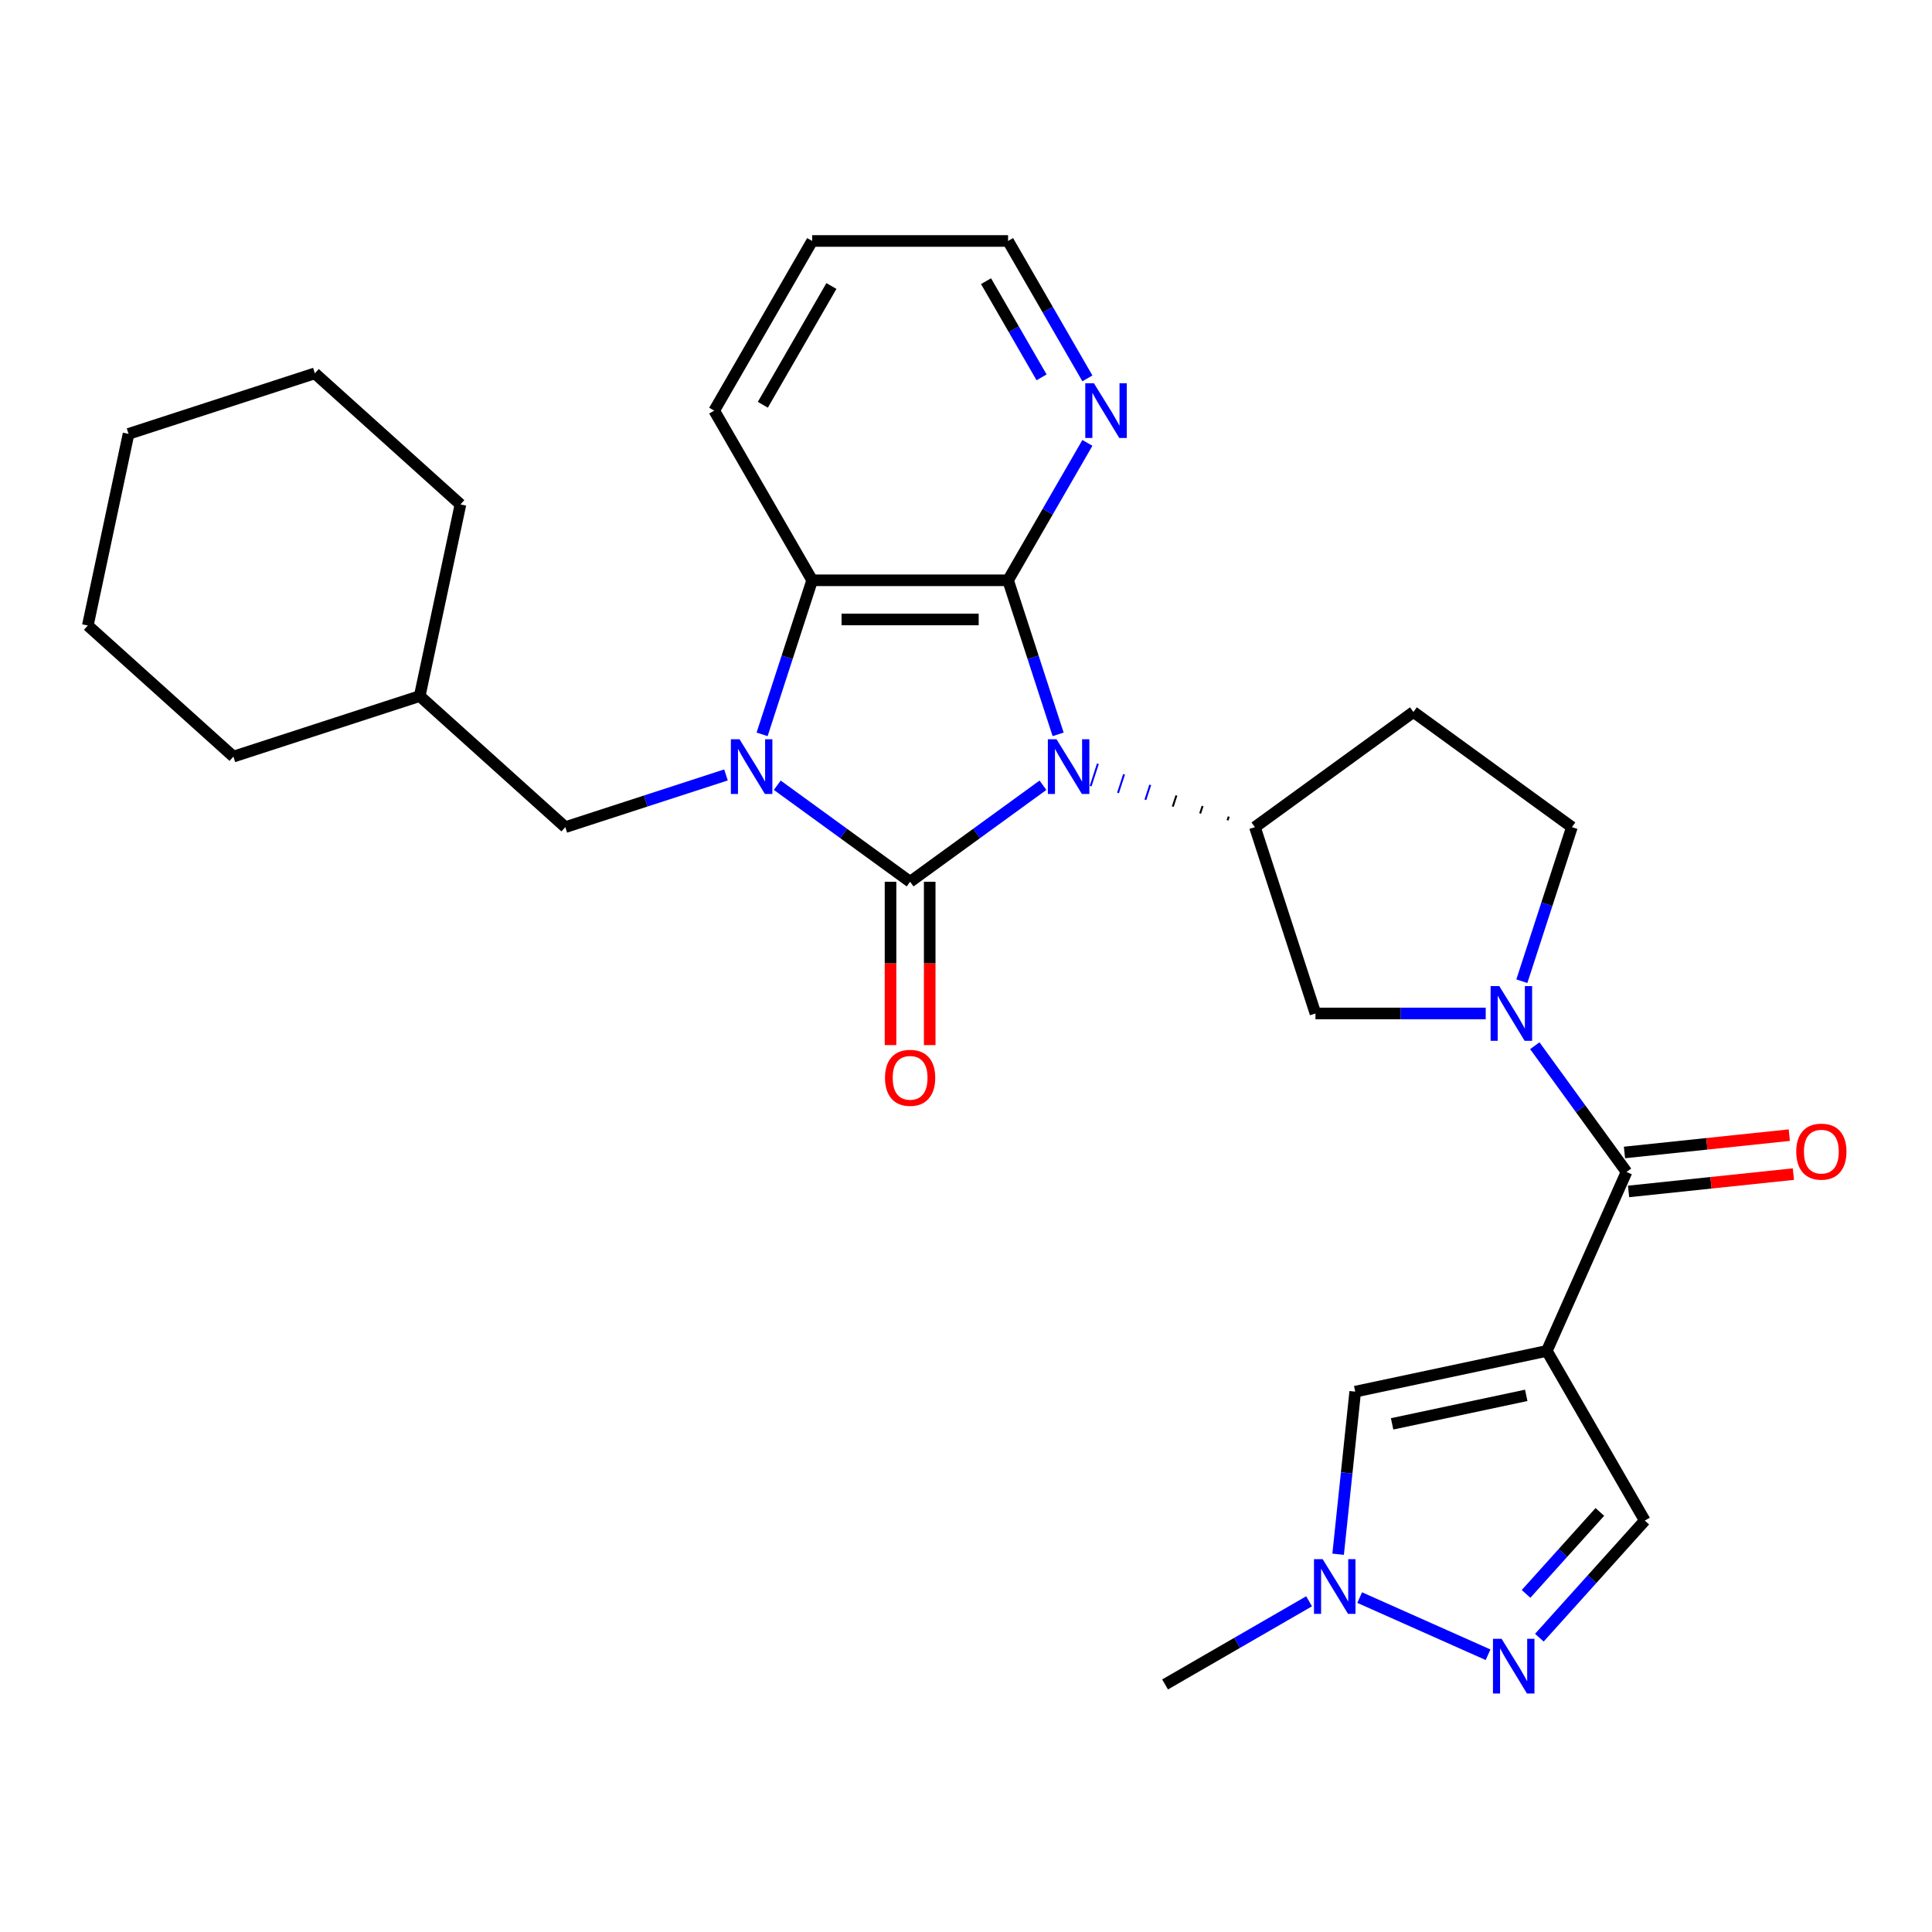 <?xml version='1.0' encoding='iso-8859-1'?>
<svg version='1.1' baseProfile='full'
              xmlns='http://www.w3.org/2000/svg'
                      xmlns:rdkit='http://www.rdkit.org/xml'
                      xmlns:xlink='http://www.w3.org/1999/xlink'
                  xml:space='preserve'
width='1000px' height='1000px' viewBox='0 0 1000 1000'>
<!-- END OF HEADER -->
<rect style='opacity:1.0;fill:#FFFFFF;stroke:none' width='1000' height='1000' x='0' y='0'> </rect>
<path class='bond-0' d='M 539.835,406.438 L 505.455,431.416' style='fill:none;fill-rule:evenodd;stroke:#0000FF;stroke-width:6px;stroke-linecap:butt;stroke-linejoin:miter;stroke-opacity:1' />
<path class='bond-0' d='M 505.455,431.416 L 471.075,456.395' style='fill:none;fill-rule:evenodd;stroke:#000000;stroke-width:6px;stroke-linecap:butt;stroke-linejoin:miter;stroke-opacity:1' />
<path class='bond-2' d='M 547.685,380.098 L 534.73,340.227' style='fill:none;fill-rule:evenodd;stroke:#0000FF;stroke-width:6px;stroke-linecap:butt;stroke-linejoin:miter;stroke-opacity:1' />
<path class='bond-2' d='M 534.73,340.227 L 521.775,300.356' style='fill:none;fill-rule:evenodd;stroke:#000000;stroke-width:6px;stroke-linecap:butt;stroke-linejoin:miter;stroke-opacity:1' />
<path class='bond-7' d='M 636,422.66 L 635.374,424.589' style='fill:none;fill-rule:evenodd;stroke:#000000;stroke-width:1.0px;stroke-linecap:butt;stroke-linejoin:miter;stroke-opacity:1' />
<path class='bond-7' d='M 622.453,417.192 L 621.2,421.049' style='fill:none;fill-rule:evenodd;stroke:#000000;stroke-width:1.0px;stroke-linecap:butt;stroke-linejoin:miter;stroke-opacity:1' />
<path class='bond-7' d='M 608.906,411.724 L 607.026,417.51' style='fill:none;fill-rule:evenodd;stroke:#000000;stroke-width:1.0px;stroke-linecap:butt;stroke-linejoin:miter;stroke-opacity:1' />
<path class='bond-7' d='M 595.359,406.256 L 592.852,413.971' style='fill:none;fill-rule:evenodd;stroke:#0000FF;stroke-width:1.0px;stroke-linecap:butt;stroke-linejoin:miter;stroke-opacity:1' />
<path class='bond-7' d='M 581.812,400.788 L 578.679,410.432' style='fill:none;fill-rule:evenodd;stroke:#0000FF;stroke-width:1.0px;stroke-linecap:butt;stroke-linejoin:miter;stroke-opacity:1' />
<path class='bond-7' d='M 568.265,395.32 L 564.505,406.893' style='fill:none;fill-rule:evenodd;stroke:#0000FF;stroke-width:1.0px;stroke-linecap:butt;stroke-linejoin:miter;stroke-opacity:1' />
<path class='bond-1' d='M 471.075,456.395 L 436.695,431.416' style='fill:none;fill-rule:evenodd;stroke:#000000;stroke-width:6px;stroke-linecap:butt;stroke-linejoin:miter;stroke-opacity:1' />
<path class='bond-1' d='M 436.695,431.416 L 402.315,406.438' style='fill:none;fill-rule:evenodd;stroke:#0000FF;stroke-width:6px;stroke-linecap:butt;stroke-linejoin:miter;stroke-opacity:1' />
<path class='bond-14' d='M 460.935,456.395 L 460.935,498.668' style='fill:none;fill-rule:evenodd;stroke:#000000;stroke-width:6px;stroke-linecap:butt;stroke-linejoin:miter;stroke-opacity:1' />
<path class='bond-14' d='M 460.935,498.668 L 460.935,540.94' style='fill:none;fill-rule:evenodd;stroke:#FF0000;stroke-width:6px;stroke-linecap:butt;stroke-linejoin:miter;stroke-opacity:1' />
<path class='bond-14' d='M 481.215,456.395 L 481.215,498.668' style='fill:none;fill-rule:evenodd;stroke:#000000;stroke-width:6px;stroke-linecap:butt;stroke-linejoin:miter;stroke-opacity:1' />
<path class='bond-14' d='M 481.215,498.668 L 481.215,540.94' style='fill:none;fill-rule:evenodd;stroke:#FF0000;stroke-width:6px;stroke-linecap:butt;stroke-linejoin:miter;stroke-opacity:1' />
<path class='bond-15' d='M 375.765,401.106 L 334.184,414.617' style='fill:none;fill-rule:evenodd;stroke:#0000FF;stroke-width:6px;stroke-linecap:butt;stroke-linejoin:miter;stroke-opacity:1' />
<path class='bond-15' d='M 334.184,414.617 L 292.603,428.128' style='fill:none;fill-rule:evenodd;stroke:#000000;stroke-width:6px;stroke-linecap:butt;stroke-linejoin:miter;stroke-opacity:1' />
<path class='bond-29' d='M 394.465,380.098 L 407.42,340.227' style='fill:none;fill-rule:evenodd;stroke:#0000FF;stroke-width:6px;stroke-linecap:butt;stroke-linejoin:miter;stroke-opacity:1' />
<path class='bond-29' d='M 407.42,340.227 L 420.375,300.356' style='fill:none;fill-rule:evenodd;stroke:#000000;stroke-width:6px;stroke-linecap:butt;stroke-linejoin:miter;stroke-opacity:1' />
<path class='bond-4' d='M 521.775,300.356 L 420.375,300.356' style='fill:none;fill-rule:evenodd;stroke:#000000;stroke-width:6px;stroke-linecap:butt;stroke-linejoin:miter;stroke-opacity:1' />
<path class='bond-4' d='M 506.565,320.636 L 435.585,320.636' style='fill:none;fill-rule:evenodd;stroke:#000000;stroke-width:6px;stroke-linecap:butt;stroke-linejoin:miter;stroke-opacity:1' />
<path class='bond-13' d='M 521.775,300.356 L 542.306,264.795' style='fill:none;fill-rule:evenodd;stroke:#000000;stroke-width:6px;stroke-linecap:butt;stroke-linejoin:miter;stroke-opacity:1' />
<path class='bond-13' d='M 542.306,264.795 L 562.837,229.235' style='fill:none;fill-rule:evenodd;stroke:#0000FF;stroke-width:6px;stroke-linecap:butt;stroke-linejoin:miter;stroke-opacity:1' />
<path class='bond-3' d='M 800.641,699.234 L 841.884,606.6' style='fill:none;fill-rule:evenodd;stroke:#000000;stroke-width:6px;stroke-linecap:butt;stroke-linejoin:miter;stroke-opacity:1' />
<path class='bond-9' d='M 800.641,699.234 L 701.456,720.316' style='fill:none;fill-rule:evenodd;stroke:#000000;stroke-width:6px;stroke-linecap:butt;stroke-linejoin:miter;stroke-opacity:1' />
<path class='bond-9' d='M 789.98,722.233 L 720.55,736.991' style='fill:none;fill-rule:evenodd;stroke:#000000;stroke-width:6px;stroke-linecap:butt;stroke-linejoin:miter;stroke-opacity:1' />
<path class='bond-11' d='M 800.641,699.234 L 851.341,787.049' style='fill:none;fill-rule:evenodd;stroke:#000000;stroke-width:6px;stroke-linecap:butt;stroke-linejoin:miter;stroke-opacity:1' />
<path class='bond-19' d='M 420.375,300.356 L 369.675,212.54' style='fill:none;fill-rule:evenodd;stroke:#000000;stroke-width:6px;stroke-linecap:butt;stroke-linejoin:miter;stroke-opacity:1' />
<path class='bond-5' d='M 769.007,524.565 L 724.945,524.565' style='fill:none;fill-rule:evenodd;stroke:#0000FF;stroke-width:6px;stroke-linecap:butt;stroke-linejoin:miter;stroke-opacity:1' />
<path class='bond-5' d='M 724.945,524.565 L 680.882,524.565' style='fill:none;fill-rule:evenodd;stroke:#000000;stroke-width:6px;stroke-linecap:butt;stroke-linejoin:miter;stroke-opacity:1' />
<path class='bond-6' d='M 794.412,541.26 L 818.148,573.93' style='fill:none;fill-rule:evenodd;stroke:#0000FF;stroke-width:6px;stroke-linecap:butt;stroke-linejoin:miter;stroke-opacity:1' />
<path class='bond-6' d='M 818.148,573.93 L 841.884,606.6' style='fill:none;fill-rule:evenodd;stroke:#000000;stroke-width:6px;stroke-linecap:butt;stroke-linejoin:miter;stroke-opacity:1' />
<path class='bond-30' d='M 787.707,507.87 L 800.662,467.999' style='fill:none;fill-rule:evenodd;stroke:#0000FF;stroke-width:6px;stroke-linecap:butt;stroke-linejoin:miter;stroke-opacity:1' />
<path class='bond-30' d='M 800.662,467.999 L 813.617,428.128' style='fill:none;fill-rule:evenodd;stroke:#000000;stroke-width:6px;stroke-linecap:butt;stroke-linejoin:miter;stroke-opacity:1' />
<path class='bond-18' d='M 842.944,616.685 L 885.599,612.201' style='fill:none;fill-rule:evenodd;stroke:#000000;stroke-width:6px;stroke-linecap:butt;stroke-linejoin:miter;stroke-opacity:1' />
<path class='bond-18' d='M 885.599,612.201 L 928.254,607.718' style='fill:none;fill-rule:evenodd;stroke:#FF0000;stroke-width:6px;stroke-linecap:butt;stroke-linejoin:miter;stroke-opacity:1' />
<path class='bond-18' d='M 840.824,596.516 L 883.479,592.032' style='fill:none;fill-rule:evenodd;stroke:#000000;stroke-width:6px;stroke-linecap:butt;stroke-linejoin:miter;stroke-opacity:1' />
<path class='bond-18' d='M 883.479,592.032 L 926.134,587.549' style='fill:none;fill-rule:evenodd;stroke:#FF0000;stroke-width:6px;stroke-linecap:butt;stroke-linejoin:miter;stroke-opacity:1' />
<path class='bond-12' d='M 649.547,428.128 L 680.882,524.565' style='fill:none;fill-rule:evenodd;stroke:#000000;stroke-width:6px;stroke-linecap:butt;stroke-linejoin:miter;stroke-opacity:1' />
<path class='bond-16' d='M 649.547,428.128 L 731.582,368.526' style='fill:none;fill-rule:evenodd;stroke:#000000;stroke-width:6px;stroke-linecap:butt;stroke-linejoin:miter;stroke-opacity:1' />
<path class='bond-8' d='M 796.766,847.661 L 824.054,817.355' style='fill:none;fill-rule:evenodd;stroke:#0000FF;stroke-width:6px;stroke-linecap:butt;stroke-linejoin:miter;stroke-opacity:1' />
<path class='bond-8' d='M 824.054,817.355 L 851.341,787.049' style='fill:none;fill-rule:evenodd;stroke:#000000;stroke-width:6px;stroke-linecap:butt;stroke-linejoin:miter;stroke-opacity:1' />
<path class='bond-8' d='M 789.881,825 L 808.983,803.785' style='fill:none;fill-rule:evenodd;stroke:#0000FF;stroke-width:6px;stroke-linecap:butt;stroke-linejoin:miter;stroke-opacity:1' />
<path class='bond-8' d='M 808.983,803.785 L 828.084,782.571' style='fill:none;fill-rule:evenodd;stroke:#000000;stroke-width:6px;stroke-linecap:butt;stroke-linejoin:miter;stroke-opacity:1' />
<path class='bond-32' d='M 770.216,856.494 L 703.769,826.91' style='fill:none;fill-rule:evenodd;stroke:#0000FF;stroke-width:6px;stroke-linecap:butt;stroke-linejoin:miter;stroke-opacity:1' />
<path class='bond-10' d='M 701.456,720.316 L 697.034,762.391' style='fill:none;fill-rule:evenodd;stroke:#000000;stroke-width:6px;stroke-linecap:butt;stroke-linejoin:miter;stroke-opacity:1' />
<path class='bond-10' d='M 697.034,762.391 L 692.612,804.466' style='fill:none;fill-rule:evenodd;stroke:#0000FF;stroke-width:6px;stroke-linecap:butt;stroke-linejoin:miter;stroke-opacity:1' />
<path class='bond-21' d='M 677.582,828.826 L 640.312,850.344' style='fill:none;fill-rule:evenodd;stroke:#0000FF;stroke-width:6px;stroke-linecap:butt;stroke-linejoin:miter;stroke-opacity:1' />
<path class='bond-21' d='M 640.312,850.344 L 603.042,871.862' style='fill:none;fill-rule:evenodd;stroke:#000000;stroke-width:6px;stroke-linecap:butt;stroke-linejoin:miter;stroke-opacity:1' />
<path class='bond-22' d='M 562.837,195.845 L 542.306,160.285' style='fill:none;fill-rule:evenodd;stroke:#0000FF;stroke-width:6px;stroke-linecap:butt;stroke-linejoin:miter;stroke-opacity:1' />
<path class='bond-22' d='M 542.306,160.285 L 521.775,124.725' style='fill:none;fill-rule:evenodd;stroke:#000000;stroke-width:6px;stroke-linecap:butt;stroke-linejoin:miter;stroke-opacity:1' />
<path class='bond-22' d='M 539.114,195.317 L 524.743,170.425' style='fill:none;fill-rule:evenodd;stroke:#0000FF;stroke-width:6px;stroke-linecap:butt;stroke-linejoin:miter;stroke-opacity:1' />
<path class='bond-22' d='M 524.743,170.425 L 510.371,145.533' style='fill:none;fill-rule:evenodd;stroke:#000000;stroke-width:6px;stroke-linecap:butt;stroke-linejoin:miter;stroke-opacity:1' />
<path class='bond-20' d='M 292.603,428.128 L 217.247,360.277' style='fill:none;fill-rule:evenodd;stroke:#000000;stroke-width:6px;stroke-linecap:butt;stroke-linejoin:miter;stroke-opacity:1' />
<path class='bond-17' d='M 731.582,368.526 L 813.617,428.128' style='fill:none;fill-rule:evenodd;stroke:#000000;stroke-width:6px;stroke-linecap:butt;stroke-linejoin:miter;stroke-opacity:1' />
<path class='bond-31' d='M 369.675,212.54 L 420.375,124.725' style='fill:none;fill-rule:evenodd;stroke:#000000;stroke-width:6px;stroke-linecap:butt;stroke-linejoin:miter;stroke-opacity:1' />
<path class='bond-31' d='M 394.843,209.508 L 430.333,148.037' style='fill:none;fill-rule:evenodd;stroke:#000000;stroke-width:6px;stroke-linecap:butt;stroke-linejoin:miter;stroke-opacity:1' />
<path class='bond-23' d='M 217.247,360.277 L 238.33,261.093' style='fill:none;fill-rule:evenodd;stroke:#000000;stroke-width:6px;stroke-linecap:butt;stroke-linejoin:miter;stroke-opacity:1' />
<path class='bond-24' d='M 217.247,360.277 L 120.81,391.612' style='fill:none;fill-rule:evenodd;stroke:#000000;stroke-width:6px;stroke-linecap:butt;stroke-linejoin:miter;stroke-opacity:1' />
<path class='bond-25' d='M 521.775,124.725 L 420.375,124.725' style='fill:none;fill-rule:evenodd;stroke:#000000;stroke-width:6px;stroke-linecap:butt;stroke-linejoin:miter;stroke-opacity:1' />
<path class='bond-27' d='M 238.33,261.093 L 162.975,193.243' style='fill:none;fill-rule:evenodd;stroke:#000000;stroke-width:6px;stroke-linecap:butt;stroke-linejoin:miter;stroke-opacity:1' />
<path class='bond-26' d='M 120.81,391.612 L 45.455,323.762' style='fill:none;fill-rule:evenodd;stroke:#000000;stroke-width:6px;stroke-linecap:butt;stroke-linejoin:miter;stroke-opacity:1' />
<path class='bond-28' d='M 45.455,323.762 L 66.537,224.577' style='fill:none;fill-rule:evenodd;stroke:#000000;stroke-width:6px;stroke-linecap:butt;stroke-linejoin:miter;stroke-opacity:1' />
<path class='bond-33' d='M 162.975,193.243 L 66.537,224.577' style='fill:none;fill-rule:evenodd;stroke:#000000;stroke-width:6px;stroke-linecap:butt;stroke-linejoin:miter;stroke-opacity:1' />
<path  class='atom-0' d='M 546.85 382.633
L 556.13 397.633
Q 557.05 399.113, 558.53 401.793
Q 560.01 404.473, 560.09 404.633
L 560.09 382.633
L 563.85 382.633
L 563.85 410.953
L 559.97 410.953
L 550.01 394.553
Q 548.85 392.633, 547.61 390.433
Q 546.41 388.233, 546.05 387.553
L 546.05 410.953
L 542.37 410.953
L 542.37 382.633
L 546.85 382.633
' fill='#0000FF'/>
<path  class='atom-2' d='M 382.78 382.633
L 392.06 397.633
Q 392.98 399.113, 394.46 401.793
Q 395.94 404.473, 396.02 404.633
L 396.02 382.633
L 399.78 382.633
L 399.78 410.953
L 395.9 410.953
L 385.94 394.553
Q 384.78 392.633, 383.54 390.433
Q 382.34 388.233, 381.98 387.553
L 381.98 410.953
L 378.3 410.953
L 378.3 382.633
L 382.78 382.633
' fill='#0000FF'/>
<path  class='atom-6' d='M 776.022 510.405
L 785.302 525.405
Q 786.222 526.885, 787.702 529.565
Q 789.182 532.245, 789.262 532.405
L 789.262 510.405
L 793.022 510.405
L 793.022 538.725
L 789.142 538.725
L 779.182 522.325
Q 778.022 520.405, 776.782 518.205
Q 775.582 516.005, 775.222 515.325
L 775.222 538.725
L 771.542 538.725
L 771.542 510.405
L 776.022 510.405
' fill='#0000FF'/>
<path  class='atom-9' d='M 777.231 848.245
L 786.511 863.245
Q 787.431 864.725, 788.911 867.405
Q 790.391 870.085, 790.471 870.245
L 790.471 848.245
L 794.231 848.245
L 794.231 876.565
L 790.351 876.565
L 780.391 860.165
Q 779.231 858.245, 777.991 856.045
Q 776.791 853.845, 776.431 853.165
L 776.431 876.565
L 772.751 876.565
L 772.751 848.245
L 777.231 848.245
' fill='#0000FF'/>
<path  class='atom-11' d='M 684.597 807.001
L 693.877 822.001
Q 694.797 823.481, 696.277 826.161
Q 697.757 828.841, 697.837 829.001
L 697.837 807.001
L 701.597 807.001
L 701.597 835.321
L 697.717 835.321
L 687.757 818.921
Q 686.597 817.001, 685.357 814.801
Q 684.157 812.601, 683.797 811.921
L 683.797 835.321
L 680.117 835.321
L 680.117 807.001
L 684.597 807.001
' fill='#0000FF'/>
<path  class='atom-14' d='M 566.216 198.38
L 575.496 213.38
Q 576.416 214.86, 577.896 217.54
Q 579.376 220.22, 579.456 220.38
L 579.456 198.38
L 583.216 198.38
L 583.216 226.7
L 579.336 226.7
L 569.376 210.3
Q 568.216 208.38, 566.976 206.18
Q 565.776 203.98, 565.416 203.3
L 565.416 226.7
L 561.736 226.7
L 561.736 198.38
L 566.216 198.38
' fill='#0000FF'/>
<path  class='atom-15' d='M 458.075 557.875
Q 458.075 551.075, 461.435 547.275
Q 464.795 543.475, 471.075 543.475
Q 477.355 543.475, 480.715 547.275
Q 484.075 551.075, 484.075 557.875
Q 484.075 564.755, 480.675 568.675
Q 477.275 572.555, 471.075 572.555
Q 464.835 572.555, 461.435 568.675
Q 458.075 564.795, 458.075 557.875
M 471.075 569.355
Q 475.395 569.355, 477.715 566.475
Q 480.075 563.555, 480.075 557.875
Q 480.075 552.315, 477.715 549.515
Q 475.395 546.675, 471.075 546.675
Q 466.755 546.675, 464.395 549.475
Q 462.075 552.275, 462.075 557.875
Q 462.075 563.595, 464.395 566.475
Q 466.755 569.355, 471.075 569.355
' fill='#FF0000'/>
<path  class='atom-19' d='M 929.729 596.081
Q 929.729 589.281, 933.089 585.481
Q 936.449 581.681, 942.729 581.681
Q 949.009 581.681, 952.369 585.481
Q 955.729 589.281, 955.729 596.081
Q 955.729 602.961, 952.329 606.881
Q 948.929 610.761, 942.729 610.761
Q 936.489 610.761, 933.089 606.881
Q 929.729 603.001, 929.729 596.081
M 942.729 607.561
Q 947.049 607.561, 949.369 604.681
Q 951.729 601.761, 951.729 596.081
Q 951.729 590.521, 949.369 587.721
Q 947.049 584.881, 942.729 584.881
Q 938.409 584.881, 936.049 587.681
Q 933.729 590.481, 933.729 596.081
Q 933.729 601.801, 936.049 604.681
Q 938.409 607.561, 942.729 607.561
' fill='#FF0000'/>
</svg>
